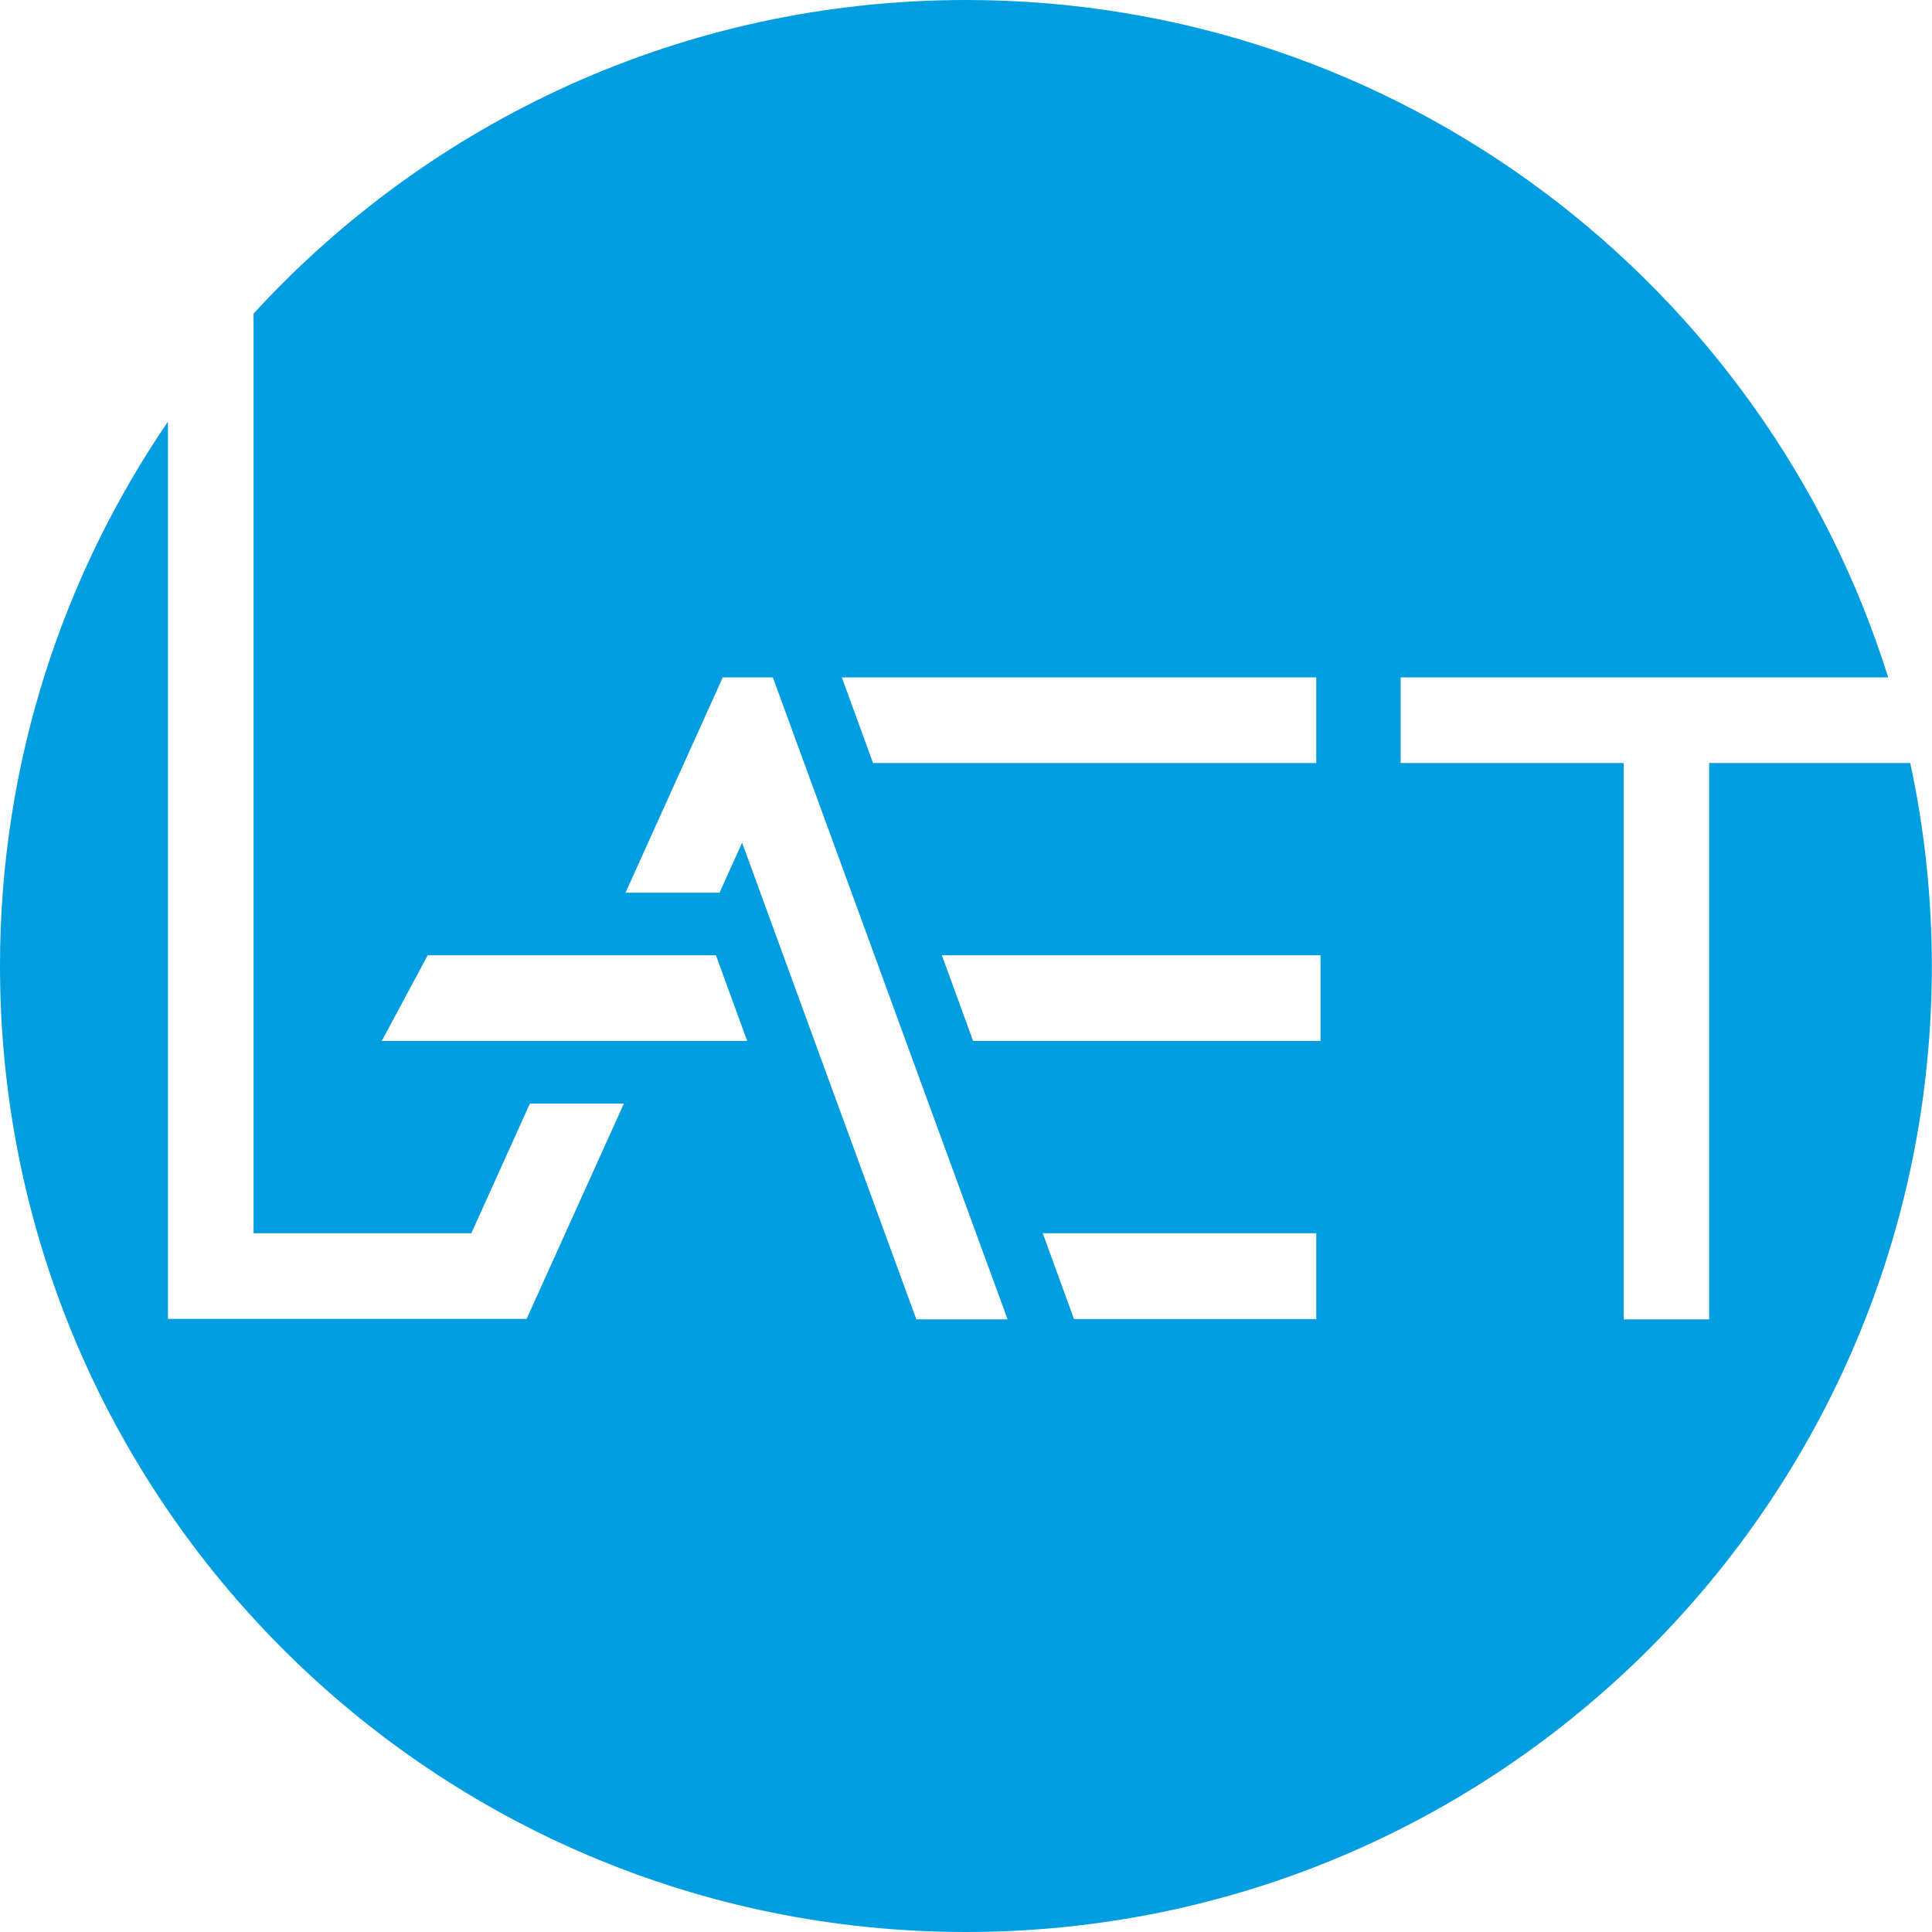 <?xml version="1.0" encoding="UTF-8"?> <svg xmlns="http://www.w3.org/2000/svg" width="60" height="60" viewBox="0 0 60 60" fill="none"><path d="M53.084 40.975H50.424V23.696H43.498V21.036H58.639C54.821 8.845 43.443 0 29.997 0C21.239 0 13.364 3.757 7.875 9.739V38.299H14.638L16.456 34.273H19.375L16.354 40.96H5.215V13.095C1.929 17.908 0 23.727 0 30.003C0 46.57 13.43 60 29.997 60C46.565 60 59.995 46.57 59.995 30.003C59.995 27.84 59.761 25.732 59.325 23.696H53.079V40.975H53.084ZM40.878 21.036V23.696H27.113L26.144 21.036H40.878ZM11.856 32.328L13.283 29.667H22.234L23.204 32.328H11.856ZM28.459 40.975L25.661 33.328L23.96 28.672L23.047 26.169L22.346 27.723H19.426L22.447 21.036H24.001L26.794 28.672L28.494 33.328L31.292 40.975H28.459ZM40.878 40.965H33.354L32.384 38.299H40.878V40.965ZM41.01 32.328H30.221L29.251 29.667H41.01V32.328Z" fill="#009EE0"></path></svg> 